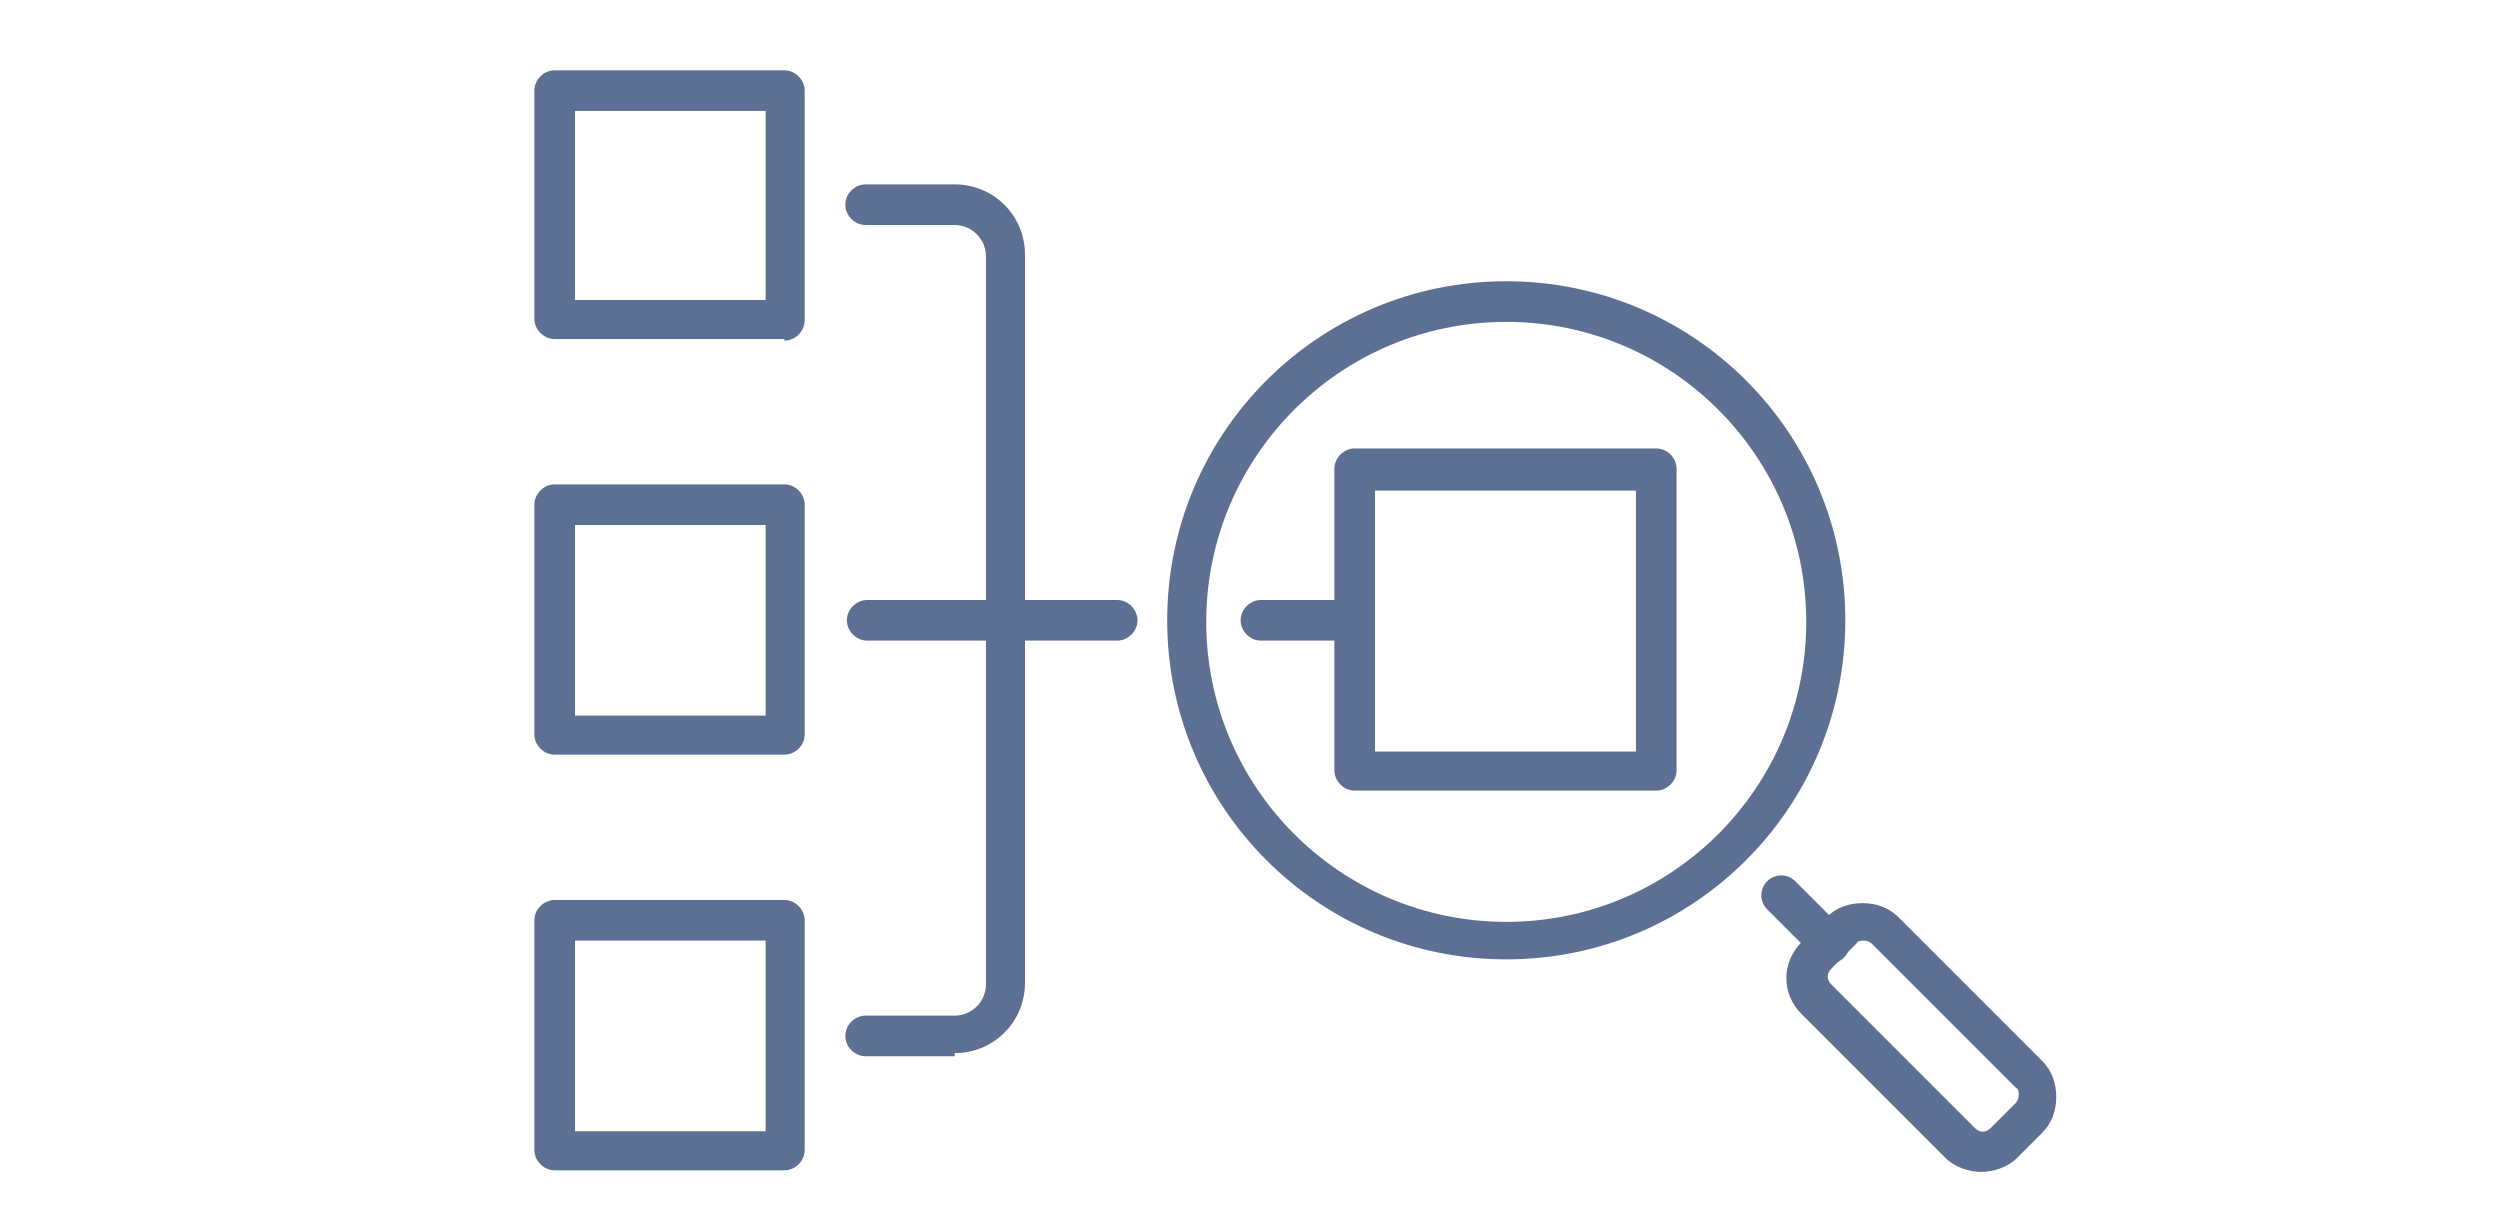 <?xml version="1.0" encoding="UTF-8"?>
<svg id="_レイヤー_1" xmlns="http://www.w3.org/2000/svg" version="1.1" viewBox="0 0 160 77.6">
  <!-- Generator: Adobe Illustrator 29.1.0, SVG Export Plug-In . SVG Version: 2.1.0 Build 142)  -->
  <defs>
    <style>
      .st0 {
        fill: #5e6f94;
      }
    </style>
  </defs>
  <g>
    <path class="st0" d="M96.4,61.4c-12,0-21.7-9.7-21.7-21.7s9.7-21.7,21.7-21.7,21.7,9.7,21.7,21.7-9.7,21.7-21.7,21.7ZM96.4,20.6c-10.6,0-19.2,8.6-19.2,19.2s8.6,19.2,19.2,19.2,19.2-8.6,19.2-19.2-8.6-19.2-19.2-19.2Z"/>
    <g>
      <path class="st0" d="M117.1,61.7c-.3,0-.6-.1-.9-.4l-3.1-3.1c-.5-.5-.5-1.3,0-1.8.5-.5,1.3-.5,1.8,0l3.1,3.1c.5.5.5,1.3,0,1.8-.2.2-.6.4-.9.4Z"/>
      <path class="st0" d="M126.8,75c-.8,0-1.7-.3-2.3-.9l-9.2-9.2c-1.3-1.3-1.3-3.3,0-4.6l1.6-1.6c.6-.6,1.4-.9,2.3-.9s1.7.3,2.3.9l9.2,9.2c.6.6.9,1.4.9,2.3s-.3,1.7-.9,2.3l-1.6,1.6c-.6.6-1.5.9-2.3.9ZM119.3,60.2c-.2,0-.4,0-.5.2l-1.6,1.6c-.3.3-.3.7,0,1l9.2,9.2c.3.3.7.3,1,0l1.6-1.6c.1-.1.2-.3.2-.5s0-.4-.2-.5l-9.2-9.2c-.1-.1-.3-.2-.5-.2Z"/>
    </g>
  </g>
  <g>
    <g>
      <path class="st0" d="M50.2,21.7h-14.7c-.7,0-1.3-.6-1.3-1.3V5.8c0-.7.6-1.3,1.3-1.3h14.7c.7,0,1.3.6,1.3,1.3v14.7c0,.7-.6,1.3-1.3,1.3ZM36.8,19.2h12.2V7.1h-12.2v12.2Z"/>
      <path class="st0" d="M50.2,48.3h-14.7c-.7,0-1.3-.6-1.3-1.3v-14.7c0-.7.6-1.3,1.3-1.3h14.7c.7,0,1.3.6,1.3,1.3v14.7c0,.7-.6,1.3-1.3,1.3ZM36.8,45.8h12.2v-12.2h-12.2v12.2Z"/>
      <path class="st0" d="M50.2,74.9h-14.7c-.7,0-1.3-.6-1.3-1.3v-14.7c0-.7.6-1.3,1.3-1.3h14.7c.7,0,1.3.6,1.3,1.3v14.7c0,.7-.6,1.3-1.3,1.3ZM36.8,72.4h12.2v-12.2h-12.2v12.2Z"/>
    </g>
    <path class="st0" d="M61.1,67.6h-5.7c-.7,0-1.3-.6-1.3-1.3s.6-1.3,1.3-1.3h5.7c1.1,0,2-.9,2-2V16.4c0-1.1-.9-2-2-2h-5.7c-.7,0-1.3-.6-1.3-1.3s.6-1.3,1.3-1.3h5.7c2.5,0,4.5,2,4.5,4.5v46.6c0,2.5-2,4.5-4.5,4.5Z"/>
    <path class="st0" d="M71.5,41h-16c-.7,0-1.3-.6-1.3-1.3s.6-1.3,1.3-1.3h16c.7,0,1.3.6,1.3,1.3s-.6,1.3-1.3,1.3Z"/>
    <path class="st0" d="M86.3,41h-5.6c-.7,0-1.3-.6-1.3-1.3s.6-1.3,1.3-1.3h5.6c.7,0,1.3.6,1.3,1.3s-.6,1.3-1.3,1.3Z"/>
    <path class="st0" d="M106,50.6h-19.3c-.7,0-1.3-.6-1.3-1.3v-19.3c0-.7.6-1.3,1.3-1.3h19.3c.7,0,1.3.6,1.3,1.3v19.3c0,.7-.6,1.3-1.3,1.3ZM88,48.1h16.7v-16.7h-16.7v16.7Z"/>
  </g>
</svg>